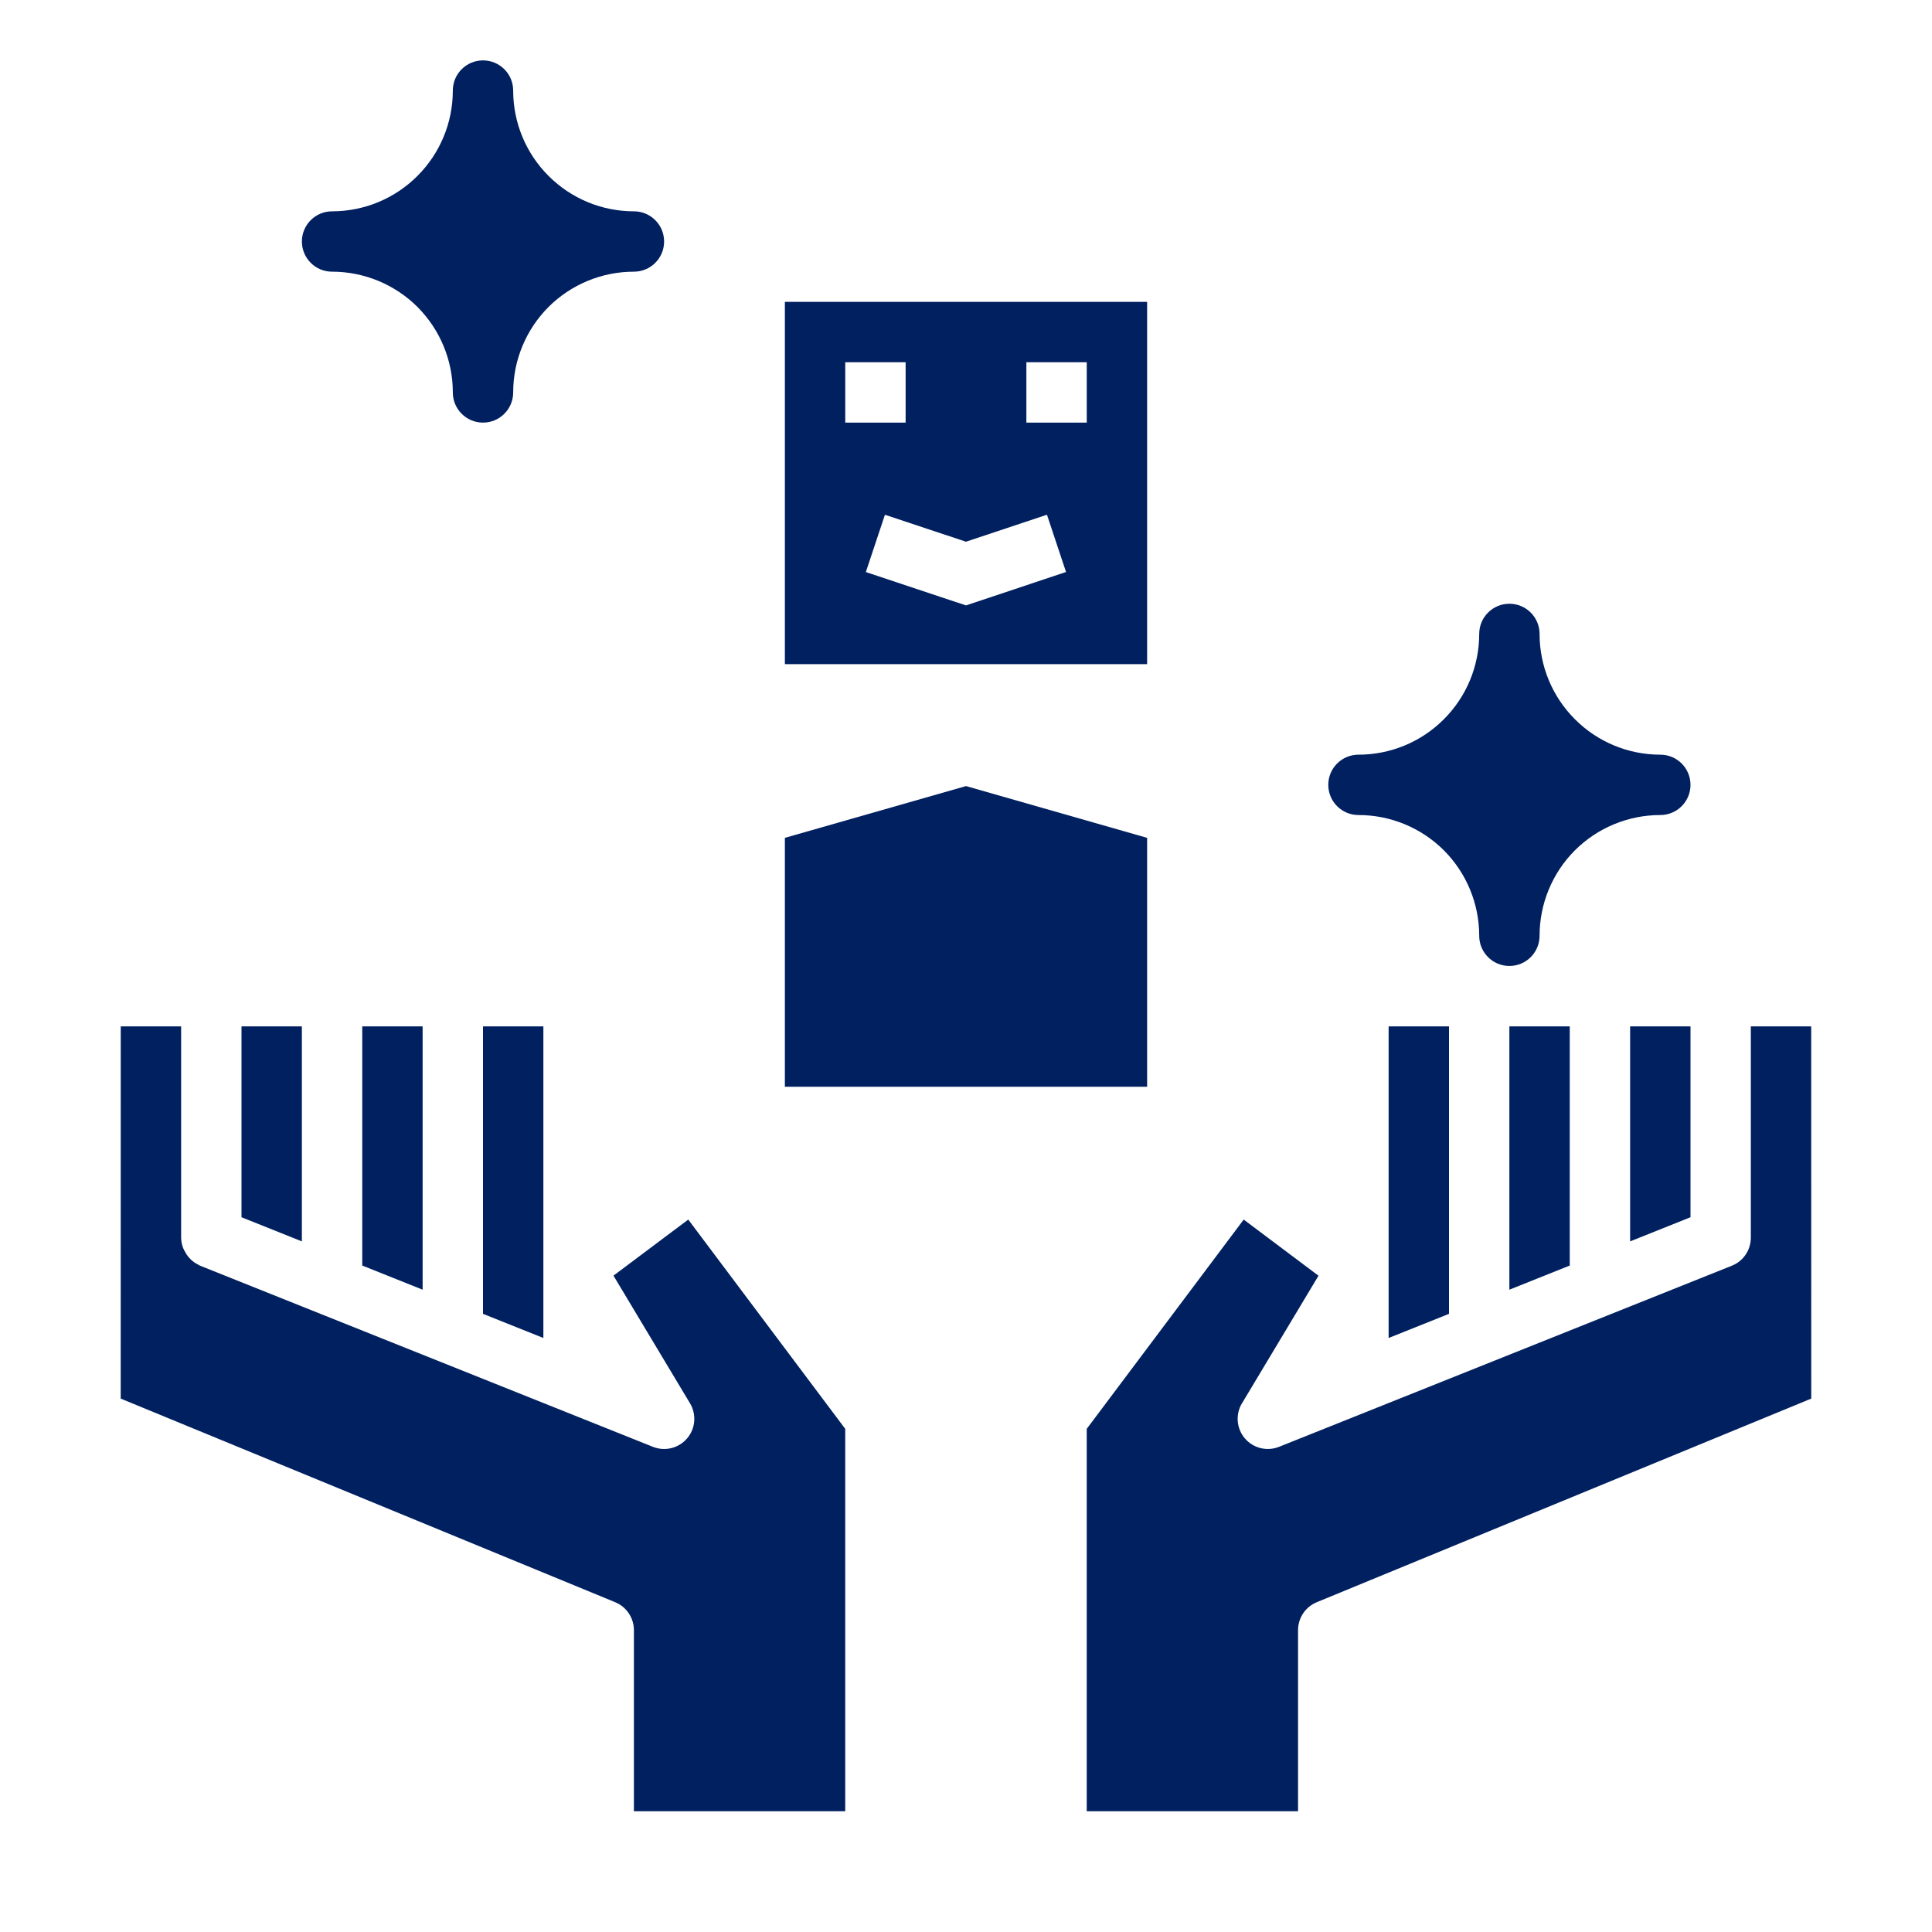 <?xml version="1.0" encoding="UTF-8"?>
<svg width="100pt" height="100pt" version="1.1" viewBox="0 0 100 100" xmlns="http://www.w3.org/2000/svg">
 <g fill="#012060">
  <path d="m32.812 10.938c-1.656 0-3.246-0.656-4.418-1.832-1.176-1.172-1.832-2.762-1.832-4.418 0-0.863-0.699-1.562-1.562-1.562s-1.562 0.699-1.562 1.562c0 1.656-0.656 3.246-1.832 4.418-1.172 1.176-2.762 1.832-4.418 1.832-0.863 0-1.562 0.699-1.562 1.562s0.699 1.562 1.562 1.562c1.656 0 3.246 0.656 4.422 1.828 1.172 1.176 1.828 2.766 1.828 4.422 0 0.863 0.699 1.562 1.562 1.562s1.562-0.699 1.562-1.562c0-1.656 0.656-3.246 1.828-4.422 1.176-1.172 2.766-1.828 4.422-1.828 0.863 0 1.562-0.699 1.562-1.562s-0.699-1.562-1.562-1.562z"/>
  <path d="m85.938 39.062c-1.656 0-3.246-0.656-4.418-1.832-1.176-1.172-1.832-2.762-1.832-4.418 0-0.863-0.699-1.562-1.562-1.562s-1.562 0.699-1.562 1.562c0 1.656-0.656 3.246-1.832 4.418-1.172 1.176-2.762 1.832-4.418 1.832-0.863 0-1.562 0.699-1.562 1.562s0.699 1.562 1.562 1.562c1.656 0 3.246 0.656 4.422 1.828 1.172 1.176 1.828 2.766 1.828 4.422 0 0.863 0.699 1.562 1.562 1.562s1.562-0.699 1.562-1.562c0-1.656 0.656-3.246 1.828-4.422 1.176-1.172 2.766-1.828 4.422-1.828 0.863 0 1.562-0.699 1.562-1.562s-0.699-1.562-1.562-1.562z"/>
  <path d="m28.125 69.254-3.125-1.25v-14.879h3.125zm-6.25-2.5-3.125-1.25v-12.379h3.125zm-6.25-2.5-3.125-1.25v-9.879h3.125zm-9.375-11.129h3.125v10.938c0.004 0.188 0.039 0.371 0.109 0.547 0.023 0.051 0.047 0.102 0.074 0.148 0.059 0.117 0.129 0.227 0.215 0.324 0.035 0.043 0.074 0.082 0.113 0.121 0.117 0.105 0.246 0.195 0.387 0.262 0.023 0.012 0.043 0.031 0.066 0.039l0.016 0.008 23.438 9.375c0.625 0.25 1.336 0.074 1.773-0.438 0.434-0.508 0.492-1.242 0.148-1.816l-3.961-6.606 3.871-2.902 8.125 10.832v19.793h-10.938v-9.375c0-0.633-0.383-1.203-0.969-1.445l-25.594-10.539z"/>
  <path d="m40.625 15.625v18.75h18.75v-18.75zm3.125 3.125h3.125v3.125h-3.125zm6.25 12.586-5.184-1.727 0.988-2.965 4.195 1.395 4.191-1.398 0.988 2.965zm6.25-9.461h-3.125v-3.125h3.125z"/>
  <path d="m40.625 43.367v12.883h18.75v-12.883l-9.375-2.68z"/>
  <path d="m87.5 63.004-3.125 1.25v-11.129h3.125zm-6.25-9.879v12.379l-3.125 1.25v-13.629zm-6.25 0v14.879l-3.125 1.25v-16.129zm18.75 19.266-25.594 10.539c-0.586 0.242-0.969 0.812-0.969 1.445v9.375h-10.938v-19.793l8.125-10.832 3.871 2.906-3.961 6.606v-0.004c-0.344 0.574-0.285 1.309 0.148 1.816 0.438 0.512 1.148 0.688 1.773 0.438l23.438-9.375c0.59-0.234 0.98-0.809 0.98-1.449v-10.938h3.125z"/>
 </g>
</svg>
